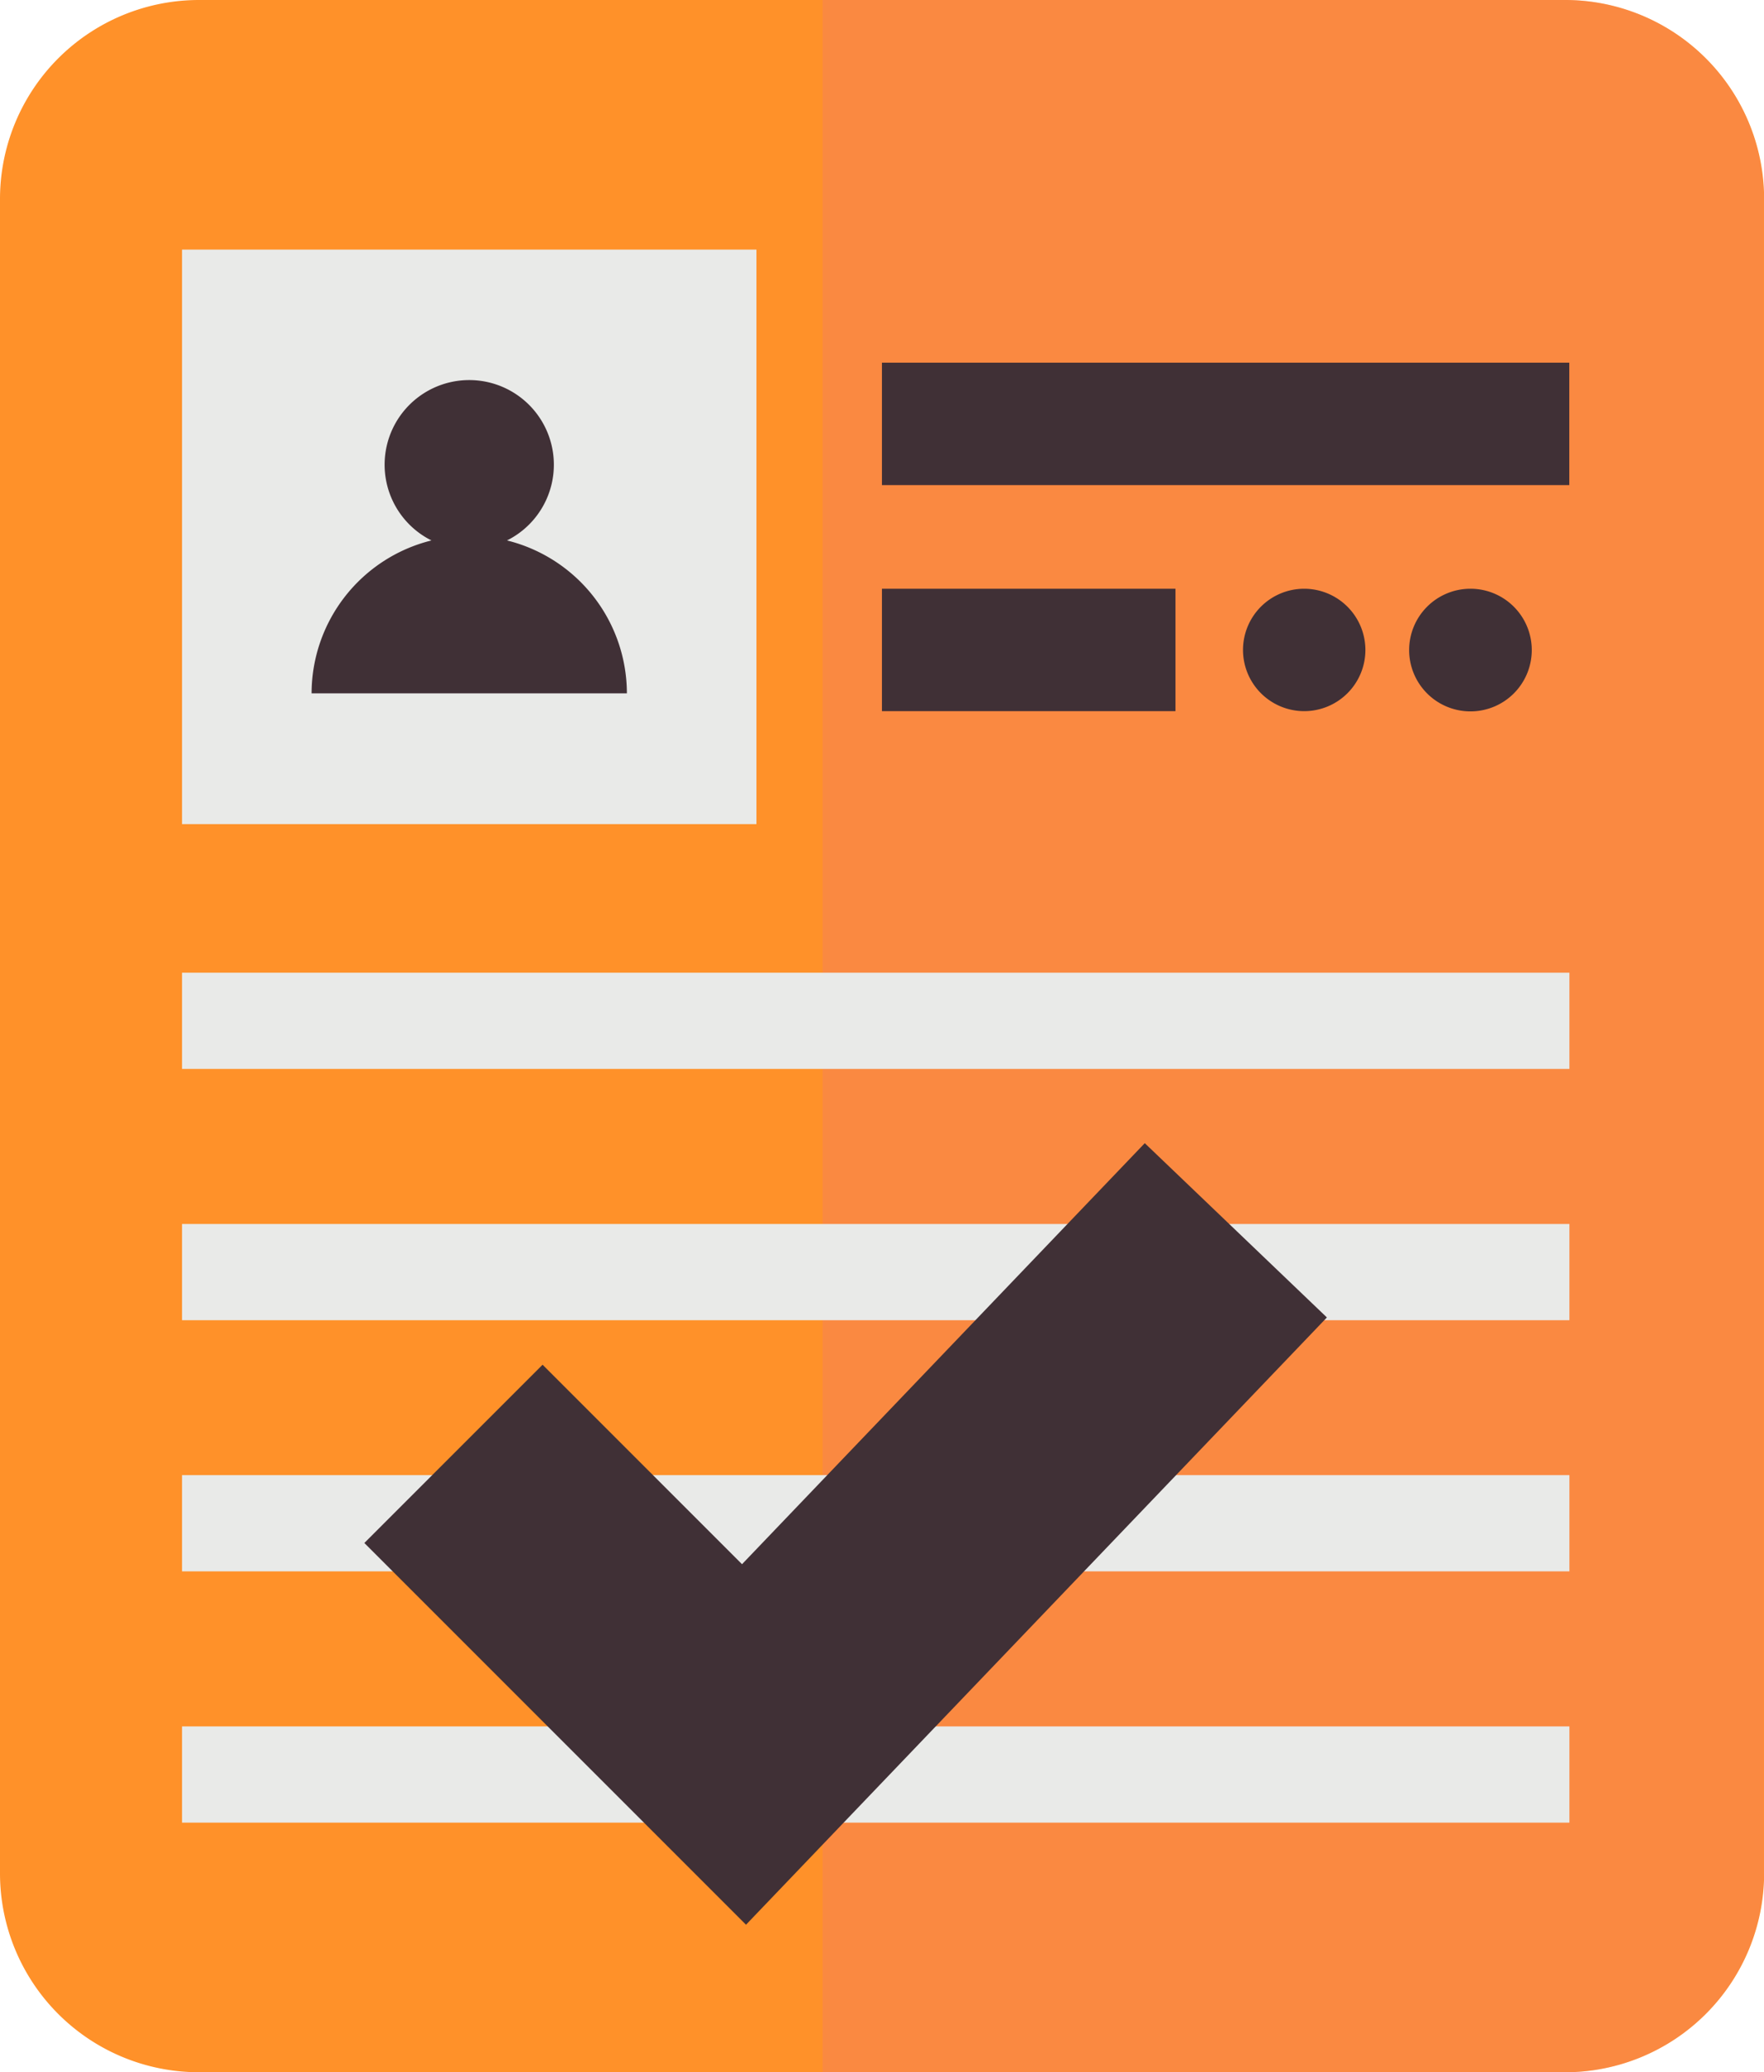 <svg xmlns="http://www.w3.org/2000/svg" width="147.59" height="173.35" viewBox="0 0 147.59 173.35"><title>respect-engagements</title><g style="isolation:isolate"><g id="Calque_1" data-name="Calque 1"><path d="M16.65,0h114.3a16.65,16.65,0,0,1,16.65,16.65V156.7a16.65,16.65,0,0,1-16.65,16.65H16.64A16.64,16.64,0,0,1,0,156.71V16.65A16.65,16.65,0,0,1,16.65,0Z" fill="#ff9129"/><path d="M68.83,173.35h62.1a16.64,16.64,0,0,0,16.64-16.65v-140A16.64,16.64,0,0,0,130.93,0H68.83Z" fill="#ec7779" opacity="0.3" style="mix-blend-mode:multiply"/><rect x="15.23" y="20.88" width="48.06" height="48.06" fill="#e9eae8"/><rect x="73.79" y="30.34" width="57.51" height="10.24" fill="#403036"/><rect x="73.79" y="49.25" width="24.56" height="10.24" fill="#403036"/><rect x="15.23" y="81.37" width="116.08" height="8.05" fill="#e9eae8"/><rect x="15.23" y="102.39" width="116.08" height="8.05" fill="#e9eae8"/><rect x="15.23" y="123.4" width="116.08" height="8.05" fill="#e9eae8"/><rect x="15.23" y="144.42" width="116.08" height="8.05" fill="#e9eae8"/><path d="M114.24,54.37a5.12,5.12,0,1,1-5.12-5.12A5.13,5.13,0,0,1,114.24,54.37Z" fill="#403036"/><path d="M128.16,54.37A5.13,5.13,0,1,1,123,49.25,5.13,5.13,0,0,1,128.16,54.37Z" fill="#403036"/><path d="M42.42,45.21a7.08,7.08,0,1,0-6.32,0A13.2,13.2,0,0,0,26.07,58H52.45A13.2,13.2,0,0,0,42.42,45.21Z" fill="#403036"/><polyline points="37.94 121.62 62.25 145.93 103.4 102.92" fill="none" stroke="#403036" stroke-miterlimit="10" stroke-width="21.09"/></g></g></svg>